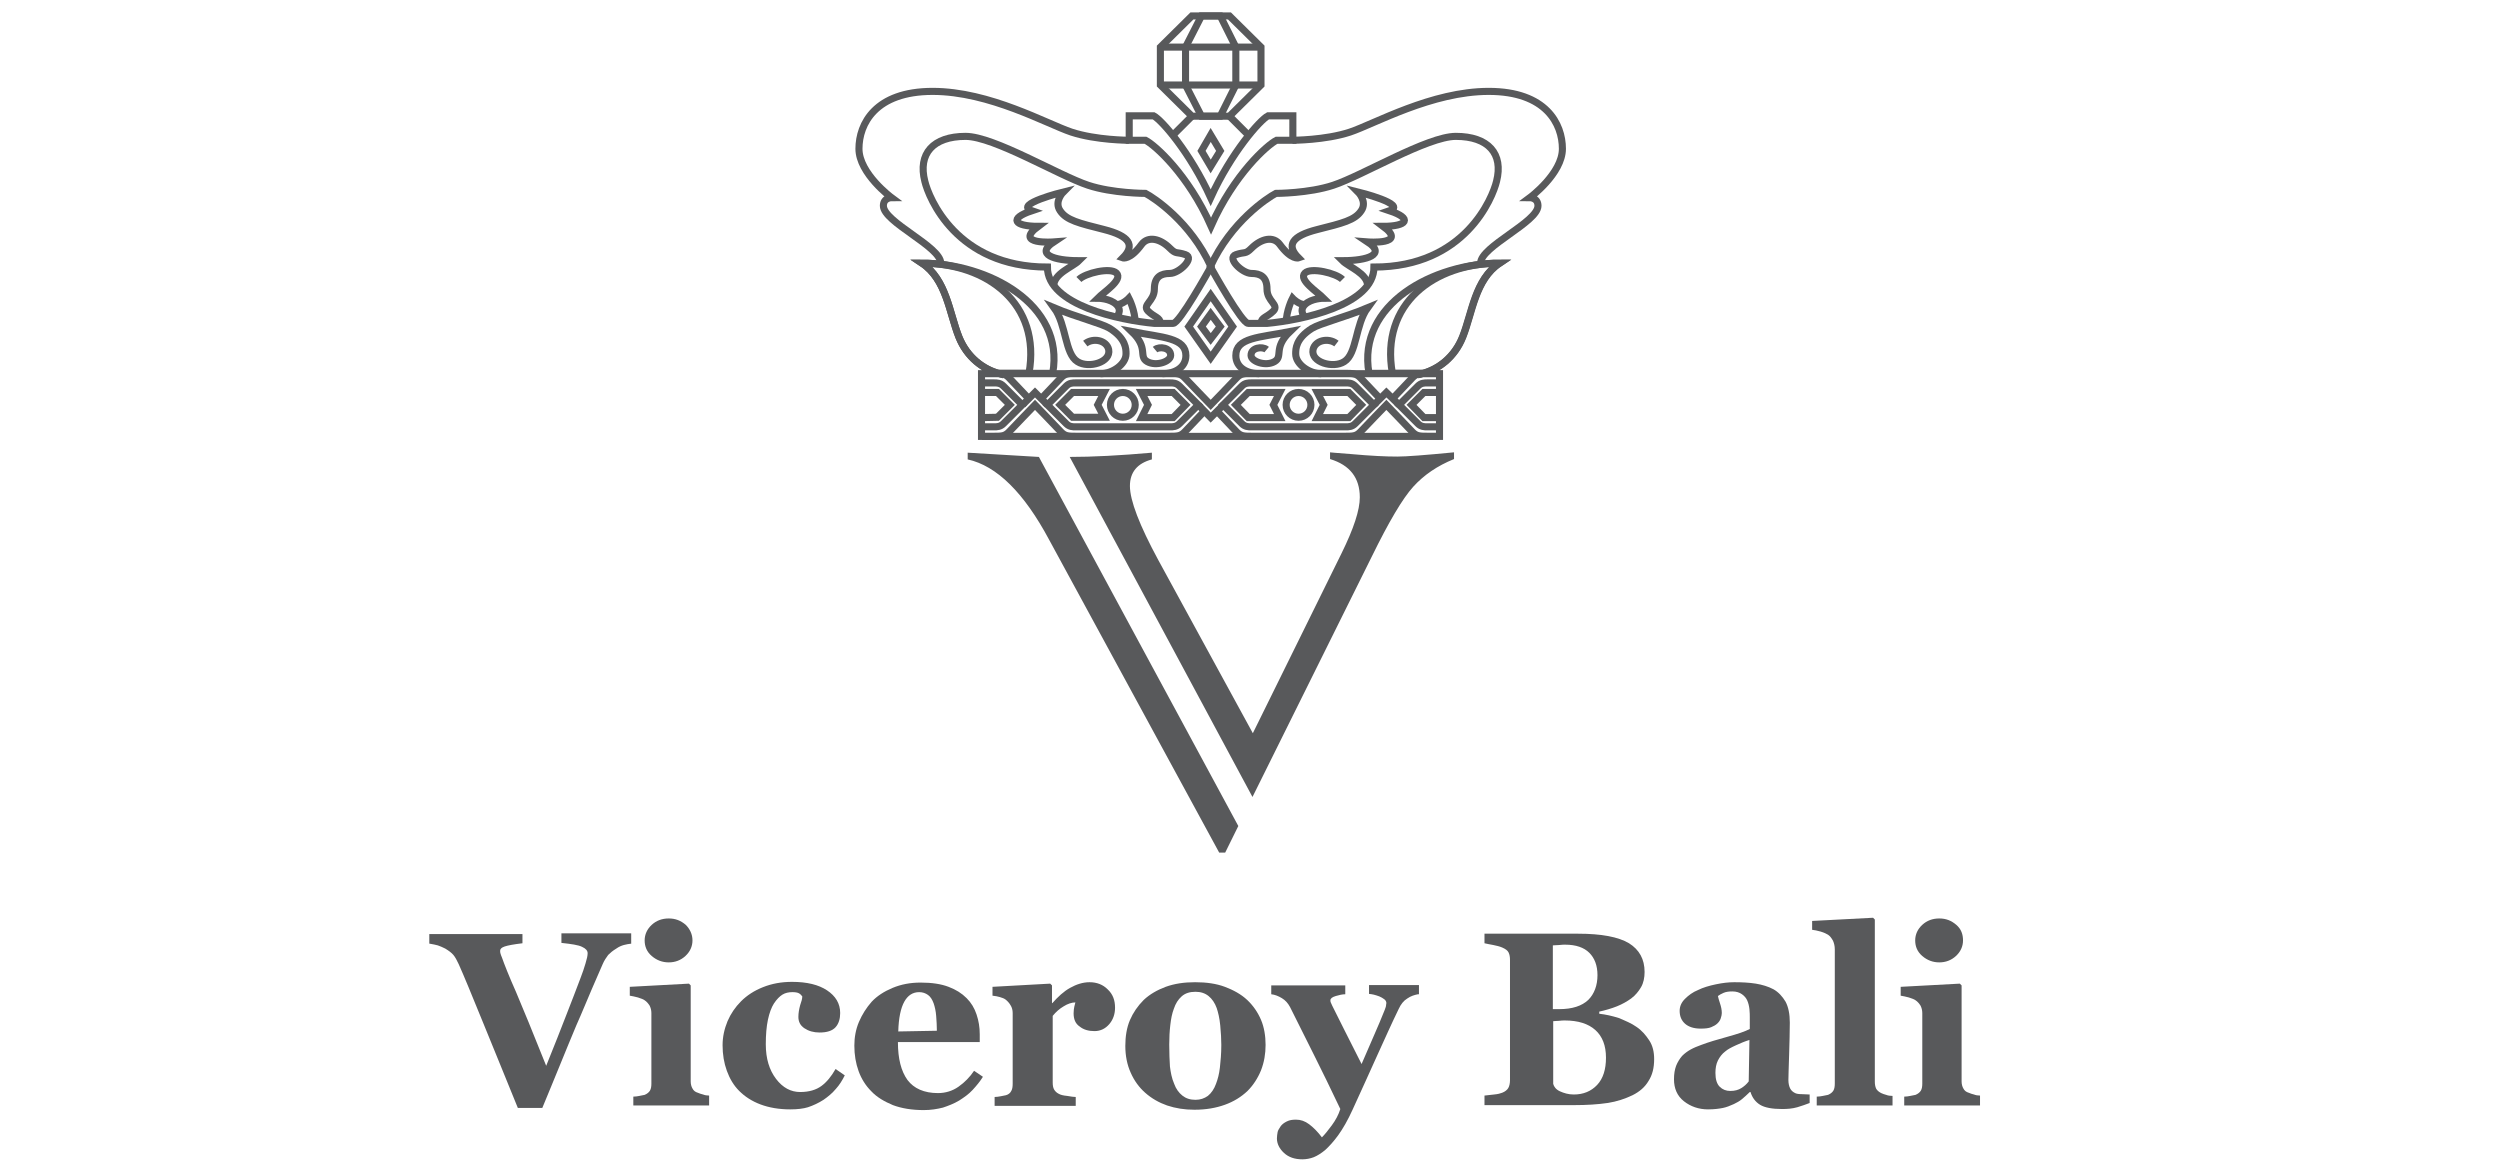 <?xml version="1.0" encoding="UTF-8"?> <svg xmlns="http://www.w3.org/2000/svg" xmlns:xlink="http://www.w3.org/1999/xlink" version="1.1" id="Layer_1" x="0px" y="0px" viewBox="0 0 705.8 331.3" style="enable-background:new 0 0 705.8 331.3;" xml:space="preserve"> <style type="text/css"> .st0{fill:none;stroke:#58595B;stroke-width:2;} .st1{fill:none;stroke:#000000;stroke-width:2;} .st2{fill:#58595B;} </style> <path class="st0" d="M346.4,32.7"></path> <path class="st0" d="M336.5,32.8"></path> <path class="st0" d="M346.4,32.7"></path> <path class="st0" d="M351,39.6"></path> <path class="st0" d="M346.4,32.7"></path> <path class="st0" d="M353.3,92.7"></path> <path class="st0" d="M341.8,75.3"></path> <polygon class="st0" points="352.4,110.8 348.9,114.3 352.4,117.9 361.3,117.9 359.5,114.3 361.3,110.8 "></polygon> <path class="st1" d="M356.8,106.5"></path> <path class="st0" d="M341.8,75.3"></path> <path class="st0" d="M336.5,32.8"></path> <path class="st0" d="M336.5,32.8"></path> <path class="st0" d="M336.5,32.8"></path> <path class="st0" d="M332.6,39.6"></path> <path class="st0" d="M336.5,32.8"></path> <path class="st0" d="M330.3,92.7"></path> <path class="st1" d="M340.7,74.2"></path> <path class="st1" d="M326.8,106.5"></path> <path class="st1" d="M340.7,74.2"></path> <polygon class="st0" points="339.2,92.2 341.8,95.7 344.5,92.2 341.8,88.6 "></polygon> <path class="st0" d="M364.8,39.9"></path> <path class="st0" d="M364.9,32.7H358c-2.3,1.2-10.4,10.4-16.2,23.1C336,43.1,328,33.9,325.7,32.7h-6.9v6.9h4.6 c2.6,1.3,12,9.6,18.5,24.2c6.5-14.6,15.9-22.9,18.5-24.2h4.6V32.7z"></path> <path class="st0" d="M318.8,39.9"></path> <path class="st0" d="M318.8,32.8"></path> <line class="st0" x1="347.1" y1="32.8" x2="352.4" y2="38.1"></line> <polygon class="st0" points="347.1,4.5 356,13.3 356,24 347.1,32.8 336.5,32.8 327.6,24 327.6,13.3 336.5,4.5 "></polygon> <polygon class="st0" points="344.5,4.5 348.9,13.3 348.9,24 344.5,32.8 339.2,32.8 334.7,24 334.7,13.3 339.2,4.5 "></polygon> <line class="st0" x1="327.6" y1="13.3" x2="356" y2="13.3"></line> <line class="st0" x1="356" y1="24" x2="327.6" y2="24"></line> <line class="st0" x1="336.5" y1="32.8" x2="331.2" y2="38.1"></line> <polygon class="st0" points="341.8,47 344.5,42.6 341.8,38.1 339.2,42.6 "></polygon> <path class="st0" d="M318.7,39.6c0,0-9.2,0-16.2-2.3c-6.9-2.3-23.1-11.5-39.2-11.5c-16.2,0-20.8,9.2-20.8,16.2s9.2,13.8,9.2,13.8 s-2.3,0-2.3,2.3c0,4.6,16.2,11.5,16.2,16.2"></path> <path class="st0" d="M282.2,105.5c-4.6-1.2-9.2-4.6-11.5-10.4c-2.7-6.8-3.5-16.2-10.4-20.8c18.5,0,40.4,11.5,36.9,31.1H282.2z"></path> <path class="st0" d="M328.2,105.5c3.4,0,6.6-1.7,6.6-5.1c0-5.1-6.6-5.1-15.3-6.8c4.9,4.7,1.8,7,4.4,8.5c2.5,1.4,6.5,0,6.6-1.7 c0.1-2.3-3.2-2.7-4.4-1.7"></path> <path class="st0" d="M282.2,105.5c-4.6-1.2-9.2-4.6-11.5-10.4c-2.7-6.8-3.5-16.2-10.4-20.8c18.5,0,33.7,11.5,30.2,31.1H282.2z"></path> <path class="st0" d="M304.6,78.9c1.8-1.8,8.9-3.5,10.6-1.8c1.9,1.9-3.5,5.3-5.3,7.1c0,0,3.5,0,5.3,1.8c1.8,1.8,0,3.5,0,3.5"></path> <path class="st0" d="M315.2,86c1.8,0,3.5-1.8,3.5-1.8s1.8,3.5,1.8,7.1"></path> <path class="st0" d="M310.7,105.5c3.4,0,7.2-2.7,7.2-5.6c0-1.4,0-4.3-4.6-7.2c-2.3-1.4-9.5-3.2-15.7-5.8c3.5,4.8,3,13,6.6,15.2 c3.1,2,9.5,0.2,8.8-3.4c-0.6-2.7-4.4-3.4-6.6-1.7"></path> <polygon class="st0" points="331.2,110.8 334.7,114.3 331.2,117.9 322.3,117.9 324.1,114.3 322.3,110.8 "></polygon> <path class="st0" d="M330.3,120.5c0.9,0,1.8,0,2.7-0.9c0.9-0.9,5.3-5.3,5.3-5.3s-4.4-4.4-5.3-5.3c-0.9-0.9-1.8-0.9-2.7-0.9l-26.6,0 c-0.9,0-1.8,0-2.7,0.9c-0.9,0.9-5.3,5.3-5.3,5.3s4.4,4.4,5.3,5.3c0.9,0.9,1.8,0.9,2.7,0.9L330.3,120.5z"></path> <path class="st0" d="M343.6,116.1l5.5,5.8c1.2,1.3,2.4,1.3,4.2,1.3l26.6,0c1.8,0,3,0,4.2-1.3c1.2-1.3,7.3-7.6,7.3-7.6 s6.1,6.3,7.3,7.6c1.2,1.3,2.4,1.3,4.2,1.3h3.5"></path> <path class="st0" d="M340,116.1l-5.5,5.8c-1.2,1.3-2.4,1.3-4.2,1.3l-26.6,0c-1.8,0-3,0-4.2-1.3c-1.2-1.3-7.3-7.6-7.3-7.6 s-6.1,6.3-7.3,7.6c-1.2,1.3-2.4,1.3-4.2,1.3l-3.5,0"></path> <polyline class="st0" points="345.4,114.3 341.8,117.9 338.3,114.3 "></polyline> <polygon class="st0" points="302.8,117.8 299.3,114.3 302.8,110.8 311.7,110.8 309.9,114.3 311.7,117.8 "></polygon> <polyline class="st0" points="277.1,110.8 281.6,110.8 285.1,114.3 281.6,117.8 277.1,117.9 "></polyline> <path class="st0" d="M277.1,108.1l3.5,0c0.9,0,1.8,0,2.7,0.9c0.9,0.9,5.3,5.3,5.3,5.3s-4.4,4.4-5.3,5.3c-0.9,0.9-1.8,0.9-2.7,0.9 l-3.5,0"></path> <path class="st0" d="M290.4,112.5l-5.5-5.8c-1.2-1.3-2.4-1.3-4.2-1.3l-3.5,0"></path> <polyline class="st0" points="295.7,114.3 292.2,110.8 288.7,114.3 "></polyline> <polyline class="st0" points="406.5,110.8 402,110.8 398.5,114.3 402,117.9 406.5,117.9 "></polyline> <path class="st0" d="M406.5,108.1h-3.5c-0.9,0-1.8,0-2.7,0.9c-0.9,0.9-5.3,5.3-5.3,5.3s4.4,4.4,5.3,5.3c0.9,0.9,1.8,0.9,2.7,0.9 l3.5,0"></path> <polygon class="st0" points="380.8,117.9 384.3,114.3 380.8,110.8 371.9,110.8 373.7,114.3 371.9,117.9 "></polygon> <path class="st0" d="M379.9,108.1c0.9,0,1.8,0,2.7,0.9c0.9,0.9,5.3,5.3,5.3,5.3s-4.4,4.4-5.3,5.3c-0.9,0.9-1.8,0.9-2.7,0.9l-26.6,0 c-0.9,0-1.8,0-2.7-0.9c-0.9-0.9-5.3-5.3-5.3-5.3s4.4-4.4,5.3-5.3c0.9-0.9,1.8-0.9,2.7-0.9L379.9,108.1z"></path> <path class="st0" d="M393.2,112.5l5.5-5.8c1.2-1.3,2.4-1.3,4.2-1.3l3.5,0"></path> <path class="st0" d="M389.6,112.5l-5.5-5.8c-1.2-1.3-2.4-1.3-4.2-1.3l-26.6,0c-1.8,0-3,0-4.2,1.3c-1.2,1.3-7.3,7.6-7.3,7.6 s-6.1-6.3-7.3-7.6c-1.2-1.3-2.4-1.3-4.2-1.3l-26.6,0c-1.8,0-3,0-4.2,1.3l-5.5,5.8"></path> <polyline class="st0" points="395,114.3 391.4,110.8 387.9,114.3 "></polyline> <rect x="277.1" y="105.5" class="st0" width="129.3" height="17.7"></rect> <circle class="st0" cx="317" cy="114.3" r="3.5"></circle> <circle class="st0" cx="366.6" cy="114.3" r="3.5"></circle> <path class="st0" d="M364.9,39.6c0,0,9.2,0,16.2-2.3c6.9-2.3,23.1-11.5,39.2-11.5c16.2,0,20.8,9.2,20.8,16.2s-9.2,13.8-9.2,13.8 s2.3,0,2.3,2.3c0,4.6-16.2,11.5-16.2,16.2"></path> <path class="st0" d="M401.5,105.5c4.6-1.2,9.2-4.6,11.5-10.4c2.7-6.8,3.5-16.2,10.4-20.8c-18.5,0-40.4,11.5-36.9,31.1H401.5z"></path> <path class="st0" d="M355.5,105.5c-3.4,0-6.6-1.7-6.6-5.1c0-5.1,6.6-5.1,15.3-6.8c-4.9,4.7-1.8,7-4.4,8.5c-2.5,1.4-6.5,0-6.6-1.7 c-0.1-2.3,3.2-2.7,4.4-1.7"></path> <path class="st0" d="M401.4,105.5c4.6-1.2,9.2-4.6,11.5-10.4c2.7-6.8,3.5-16.2,10.4-20.8c-18.5,0-33.7,11.5-30.2,31.1H401.4z"></path> <path class="st0" d="M352.4,91.3h5.3c9.7-0.9,30.2-5.1,30.2-15.9c25.7,0,33.5-19.6,34.6-24.2c2-7.8-2.3-12.7-11.5-12.7 c-8,0-26.4,11.1-34.6,13.8c-6.9,2.3-16.2,2.3-16.2,2.3c-2.3,1.2-12.7,8-18.5,20.7C342.5,76.7,350.6,91.3,352.4,91.3z"></path> <path class="st0" d="M379,78.9c-1.8-1.8-8.9-3.5-10.6-1.8c-1.9,1.9,3.5,5.3,5.3,7.1c0,0-3.5,0-5.3,1.8c-1.8,1.8,0,3.5,0,3.5"></path> <path class="st0" d="M368.4,86c-1.8,0-3.5-1.8-3.5-1.8s-1.8,3.5-1.8,7.1"></path> <path class="st0" d="M386.1,80.7c0-3.5-5.3-5.3-7.1-7.1c7.1,0,12.4-1.8,7.1-5.3c0,0,11.5,0.9,4.4-4.4c6.8,0,8.4-2.2,1.8-4.4 c5.3-1.8-8.9-5.3-8.9-5.3s2.7,2.7,0.9,5.3c-1.8,2.7-5.3,3.5-12.4,5.3c-7.1,1.8-8.9,4.4-5.3,8c0,0-2,0.7-5.3-3.8 c-1.8-2.4-5.2-1.7-8,1.1c-1.8,1.8-1.8,0.9-4.4,1.8c-2.7,0.9,1.8,5.3,4.4,5.3c2.5,0,4.4,0.9,4.4,4.4c0,3.5,3.5,4.4,1.8,6.2 c-1.8,1.8-3.5,1.8-3.5,3.5"></path> <polygon class="st0" points="335.6,92.2 341.8,101 348,92.2 341.8,83.3 "></polygon> <path class="st0" d="M373,105.5c-3.4,0-7.2-2.7-7.2-5.6c0-1.4,0-4.3,4.6-7.2c2.3-1.4,9.5-3.2,15.7-5.8c-3.5,4.8-3,13-6.6,15.2 c-3.1,2-9.5,0.2-8.8-3.4c0.6-2.7,4.4-3.4,6.6-1.7"></path> <path class="st0" d="M331.2,91.3h-5.3c-9.7-0.9-30.2-5.1-30.2-15.9c-25.7,0-33.5-19.6-34.6-24.2c-2-7.8,2.3-12.7,11.5-12.7 c8,0,26.4,11.1,34.6,13.8c6.9,2.3,16.2,2.3,16.2,2.3c2.3,1.2,12.7,8,18.5,20.7C341.1,76.7,333,91.3,331.2,91.3z"></path> <path class="st0" d="M297.5,80.7c0-3.5,5.3-5.3,7.1-7.1c-7.1,0-12.4-1.8-7.1-5.3c0,0-11.5,0.9-4.4-4.4c-6.8,0-8.4-2.2-1.8-4.4 c-5.3-1.8,8.9-5.3,8.9-5.3s-2.7,2.7-0.9,5.3c1.8,2.7,5.3,3.5,12.4,5.3c7.1,1.8,8.9,4.4,5.3,8c0,0,2,0.7,5.3-3.8 c1.8-2.4,5.2-1.7,8,1.1c1.8,1.8,1.8,0.9,4.4,1.8c2.7,0.9-1.8,5.3-4.4,5.3c-2.5,0-4.4,0.9-4.4,4.4c0,3.5-3.5,4.4-1.8,6.2 c1.8,1.8,3.5,1.8,3.5,3.5"></path> <g> <g> <path class="st2" d="M293.3,129l56.3,104.2l-3.7,7.5h-1.7l-48-88.3c-7.1-13.3-14.8-20.9-23-22.7v-1.9L293.3,129z M327,158.1 l26.7,48.9l25-50.7c3.5-7.1,5.2-12.3,5.2-15.9c0-5.5-2.8-9.1-8.4-10.8v-1.9c-0.1,0,1.9,0.2,6,0.5c5.5,0.5,9.8,0.7,13,0.7 c2.5,0,7.8-0.4,16-1.2v1.9c-4.7,1.9-8.5,4.5-11.5,7.8c-3,3.3-6.9,9.9-11.7,19.7L353.6,225L302,129c6.5,0,14.2-0.4,23.2-1.2v1.9 c-4.1,1.1-6.2,3.6-6.2,7.5C319,141.3,321.7,148.3,327,158.1z"></path> </g> </g> <g> <g> <path class="st2" d="M178.3,266.4c-0.8,0.1-1.5,0.2-2.2,0.4s-1.4,0.5-2.1,1c-1,0.6-1.7,1.2-2.3,1.8c-0.5,0.7-1.1,1.5-1.6,2.7 c-0.7,1.6-1.7,3.9-3,6.9c-1.3,3-2.7,6.5-4.4,10.3c-1.5,3.5-3,7.3-4.7,11.4c-1.7,4.1-3.3,8.1-4.9,11.9h-6.9 c-3.2-7.8-6.4-15.8-9.7-23.8c-3.3-8.1-5.6-13.7-7-16.8c-0.5-1.1-1-2-1.5-2.6c-0.5-0.6-1.3-1.2-2.3-1.8c-0.8-0.4-1.5-0.7-2.1-0.9 c-0.6-0.2-1.4-0.3-2.4-0.5v-2.7h26.3v2.6c-2.5,0.3-4.1,0.6-5,0.9c-0.9,0.3-1.3,0.7-1.3,1.2c0,0.3,0,0.5,0.1,0.8 c0.1,0.3,0.2,0.7,0.4,1.1c0.7,2,2,5.3,4,9.8c1.9,4.5,4.8,11.5,8.5,20.8c2.3-5.7,4.2-10.5,5.7-14.4c1.5-3.9,2.9-7.4,4-10.4 c0.6-1.5,1-2.8,1.4-4.1c0.4-1.3,0.6-2.2,0.6-2.9c0-0.7-0.5-1.3-1.6-1.8c-1-0.5-3-0.8-5.8-1.1v-2.7h19.7V266.4z"></path> <path class="st2" d="M200.4,312.1h-21.6v-2.5c0.6,0,1.2-0.1,1.7-0.2c0.6-0.1,1.1-0.2,1.5-0.3c0.7-0.3,1.2-0.7,1.5-1.2 c0.3-0.5,0.4-1.2,0.4-2V286c0-0.8-0.2-1.5-0.5-2.1c-0.4-0.6-0.8-1.1-1.4-1.5c-0.4-0.3-1-0.5-1.9-0.8c-0.8-0.2-1.6-0.4-2.3-0.5 v-2.5l16.7-0.9l0.5,0.5v27.1c0,0.8,0.2,1.5,0.5,2c0.3,0.6,0.8,1,1.5,1.2c0.5,0.2,1,0.4,1.5,0.5c0.5,0.2,1.1,0.3,1.7,0.3V312.1z M195.5,265.5c0,1.7-0.7,3.2-2,4.4s-2.9,1.8-4.7,1.8c-1.8,0-3.4-0.6-4.8-1.8s-2-2.7-2-4.4c0-1.7,0.7-3.2,2-4.4s2.9-1.8,4.8-1.8 s3.4,0.6,4.8,1.8C194.8,262.3,195.5,263.8,195.5,265.5z"></path> <path class="st2" d="M223.1,313.2c-3.2,0-6-0.5-8.4-1.4c-2.4-0.9-4.4-2.2-6-3.8c-1.6-1.6-2.7-3.5-3.5-5.7 c-0.8-2.2-1.2-4.6-1.2-7.2c0-2.4,0.5-4.6,1.4-6.8c0.9-2.1,2.2-4,3.8-5.6c1.7-1.7,3.7-3,6.2-4c2.5-1,5.2-1.5,8.2-1.5 c4.2,0,7.5,0.8,9.9,2.4c2.4,1.6,3.7,3.7,3.7,6.4c0,1.6-0.4,3-1.3,4c-0.9,1-2.4,1.5-4.5,1.5c-1.7,0-3.1-0.4-4.3-1.2 c-1.2-0.8-1.7-1.9-1.7-3.2c0-1.1,0.2-2.2,0.5-3.3c0.4-1.1,0.6-1.9,0.6-2.5c-0.3-0.4-0.6-0.7-1-0.9c-0.4-0.2-1-0.3-1.8-0.3 c-1,0-2,0.2-2.8,0.7c-0.8,0.5-1.6,1.3-2.4,2.5c-0.7,1.1-1.3,2.7-1.7,4.6c-0.4,1.9-0.6,4.2-0.6,6.9c0,4.1,1,7.3,2.9,9.8 c1.9,2.5,4.2,3.7,6.8,3.7c2.5,0,4.5-0.6,6-1.7c1.5-1.1,2.8-2.7,4-4.8l2.6,1.8c-0.7,1.4-1.5,2.7-2.5,3.8c-1,1.2-2.2,2.2-3.5,3.1 c-1.4,0.9-2.9,1.6-4.4,2.1C226.8,313,225.1,313.2,223.1,313.2z"></path> <path class="st2" d="M277.5,304c-0.8,1.3-1.8,2.5-2.9,3.7c-1.1,1.2-2.4,2.1-3.8,3c-1.5,0.9-3.1,1.5-4.6,2 c-1.6,0.4-3.4,0.7-5.4,0.7c-3.4,0-6.3-0.5-8.7-1.4c-2.4-1-4.5-2.2-6.1-3.9c-1.6-1.6-2.8-3.5-3.6-5.7s-1.2-4.6-1.2-7.2 c0-2.3,0.4-4.6,1.3-6.7c0.9-2.1,2.1-4,3.6-5.7c1.5-1.6,3.5-2.9,5.9-3.9c2.4-1,5-1.5,7.9-1.5c3.2,0,5.8,0.4,7.9,1.2 c2.1,0.8,3.7,1.8,5.1,3.2c1.3,1.3,2.2,2.8,2.8,4.6c0.6,1.8,0.9,3.6,0.9,5.6v2.2h-23.1c0,4.7,0.9,8.2,2.7,10.7 c1.8,2.4,4.7,3.7,8.6,3.7c2.1,0,4.1-0.6,5.8-1.8c1.7-1.2,3.2-2.7,4.4-4.5L277.5,304z M264.5,291c0-1.4-0.1-2.8-0.2-4.2 s-0.4-2.6-0.7-3.5c-0.4-1.1-0.9-1.9-1.6-2.4c-0.7-0.5-1.5-0.8-2.5-0.8c-1.8,0-3.2,0.9-4.2,2.7c-1,1.8-1.6,4.6-1.7,8.4L264.5,291z"></path> <path class="st2" d="M314.8,284.5c0,1.7-0.5,3.3-1.6,4.6c-1.1,1.3-2.5,2-4.2,2c-1.7,0-3.1-0.4-4.2-1.3c-1.2-0.8-1.7-2.1-1.7-3.7 c0-0.8,0.1-1.4,0.2-1.9c0.1-0.4,0.2-0.9,0.3-1.2c-1,0-2.2,0.4-3.3,1.1c-1.2,0.7-2.2,1.6-3.1,2.7v18.8c0,0.8,0.1,1.5,0.4,2 c0.3,0.5,0.7,0.9,1.3,1.2c0.5,0.3,1.3,0.5,2.4,0.6c1.1,0.2,1.9,0.3,2.4,0.3v2.5h-22.9v-2.5c0.6,0,1.1-0.1,1.7-0.2s1.1-0.2,1.5-0.3 c0.7-0.2,1.2-0.6,1.5-1.2c0.3-0.5,0.4-1.2,0.4-2.1V286c0-0.8-0.2-1.6-0.6-2.2c-0.4-0.7-0.9-1.2-1.4-1.6c-0.4-0.3-0.9-0.5-1.6-0.7 c-0.6-0.2-1.3-0.3-2.1-0.4v-2.5l16.3-0.9l0.5,0.5v5h0.1c1.6-1.8,3.2-3.3,5-4.3c1.8-1,3.6-1.6,5.5-1.6c2.1,0,3.8,0.7,5.1,2 C314.2,280.7,314.8,282.4,314.8,284.5z"></path> <path class="st2" d="M352.1,282.3c1.7,1.6,3,3.5,3.9,5.6s1.3,4.6,1.3,7.1c0,2.5-0.4,4.9-1.3,7.2c-0.9,2.2-2.2,4.2-3.8,5.8 c-1.8,1.7-3.9,3-6.4,3.9s-5.3,1.4-8.6,1.4c-2.8,0-5.3-0.4-7.7-1.2c-2.3-0.8-4.4-2-6.2-3.6c-1.7-1.5-3.1-3.4-4.1-5.7 c-1-2.2-1.5-4.8-1.5-7.5c0-2.7,0.4-5.2,1.3-7.3c0.9-2.1,2.2-4,3.9-5.7c1.7-1.6,3.8-2.8,6.2-3.7c2.5-0.9,5.2-1.3,8.3-1.3 c3.2,0,6,0.4,8.4,1.3S350.4,280.7,352.1,282.3z M343.3,306c0.5-1.3,0.9-2.8,1.1-4.6c0.2-1.8,0.4-3.9,0.4-6.4 c0-1.6-0.1-3.4-0.3-5.5c-0.2-2.1-0.6-3.7-1-4.9c-0.5-1.4-1.3-2.6-2.3-3.4c-1-0.8-2.2-1.2-3.7-1.2c-1.6,0-2.9,0.4-3.9,1.3 c-1,0.9-1.7,2-2.2,3.5c-0.5,1.3-0.8,2.8-1,4.6c-0.2,1.7-0.3,3.6-0.3,5.5c0,2.5,0.1,4.5,0.2,6.2c0.2,1.6,0.5,3.3,1.2,4.9 c0.5,1.4,1.3,2.5,2.3,3.3c1,0.8,2.2,1.2,3.7,1.2c1.4,0,2.5-0.4,3.5-1.1C342,308.6,342.8,307.4,343.3,306z"></path> <path class="st2" d="M400.3,280.7c-1,0.2-2,0.5-3,1.2c-1,0.6-1.8,1.6-2.4,2.9c-2,4.1-4,8.6-6.1,13.2c-2.1,4.7-4.4,9.7-6.9,15.2 c-1.4,3.1-2.8,5.5-4.1,7.3c-1.3,1.8-2.6,3.2-3.7,4.2c-1.1,0.9-2.2,1.6-3.2,2s-2.2,0.6-3.2,0.6c-2.2,0-3.9-0.6-5.2-1.8 c-1.3-1.2-2-2.6-2-4.1c0-0.6,0.1-1.2,0.2-1.8c0.1-0.5,0.5-1.1,0.9-1.7c0.4-0.5,0.9-0.9,1.7-1.3s1.6-0.5,2.6-0.5 c1.3,0,2.5,0.4,3.7,1.3s2.4,2.1,3.6,3.7c0.8-0.8,1.7-1.9,2.8-3.4c1.1-1.5,1.9-3,2.4-4.6c-2.7-5.7-5.1-10.6-7.2-14.8s-4.4-8.8-7-14 c-0.6-1.1-1.3-1.9-2.3-2.5s-2-1-3-1.1v-2.5h20.9v2.5c-0.8,0-1.7,0.2-2.7,0.5c-1,0.3-1.5,0.7-1.5,1.2c0,0.2,0,0.4,0.1,0.6 s0.2,0.5,0.4,0.9c0.8,1.6,1.9,3.8,3.3,6.6c1.4,2.8,3.1,6.1,5,9.9c1.4-3.2,2.6-6,3.6-8.3c1-2.3,2-4.6,2.9-6.9 c0.2-0.6,0.4-1,0.4-1.3s0.1-0.6,0.1-0.7c0-0.4-0.2-0.8-0.6-1.1c-0.4-0.3-0.9-0.6-1.4-0.8c-0.6-0.2-1.1-0.4-1.6-0.5 c-0.5-0.1-1-0.2-1.3-0.2v-2.5h14.1V280.7z"></path> <path class="st2" d="M462,289.9c1.5,1,2.6,2.3,3.6,3.8s1.4,3.3,1.4,5.3c0,2.5-0.5,4.5-1.6,6.2c-1,1.7-2.5,3-4.5,4 c-2.1,1-4.4,1.8-7.1,2.2c-2.7,0.4-5.8,0.6-9.5,0.6h-25.2v-2.7c0.7-0.1,1.6-0.2,2.7-0.3c1.1-0.1,1.8-0.3,2.3-0.5 c0.8-0.3,1.4-0.8,1.7-1.3s0.5-1.3,0.5-2.2V271c0-0.8-0.1-1.5-0.4-2.1s-0.9-1-1.8-1.4c-0.7-0.3-1.5-0.5-2.5-0.7 c-0.9-0.2-1.8-0.3-2.5-0.5v-2.7h26.4c6.6,0,11.4,0.9,14.4,2.7c2.9,1.8,4.4,4.5,4.4,8.1c0,1.6-0.3,3.1-1,4.3s-1.6,2.3-2.8,3.2 c-1.1,0.8-2.5,1.6-4,2.2s-3.2,1.1-5,1.5v0.6c1.8,0.2,3.6,0.6,5.5,1.2C458.9,288.2,460.6,288.9,462,289.9z M451,275.3 c0-2.7-0.8-4.8-2.3-6.3c-1.5-1.5-3.8-2.3-6.8-2.3c-0.4,0-1,0-1.7,0.1c-0.7,0-1.3,0.1-1.8,0.1v18h1.8c3.7,0,6.4-0.9,8.2-2.6 C450.1,280.6,451,278.2,451,275.3z M453.4,298.6c0-3.4-1-6-3-7.8s-4.9-2.7-8.6-2.7c-0.4,0-1,0-1.7,0.1c-0.7,0-1.2,0.1-1.6,0.1V306 c0.2,0.8,0.8,1.6,1.9,2.1s2.4,0.9,3.9,0.9c2.7,0,4.9-0.9,6.6-2.7C452.6,304.5,453.4,301.9,453.4,298.6z"></path> <path class="st2" d="M510.9,311.4c-1,0.4-2.2,0.8-3.5,1.2c-1.4,0.4-2.8,0.5-4.3,0.5c-2.8,0-4.9-0.4-6.2-1.2 c-1.3-0.8-2.2-2-2.7-3.6h-0.2c-0.8,0.8-1.5,1.4-2.2,2s-1.5,1-2.3,1.4c-1.1,0.5-2.1,0.9-3.1,1.1c-1,0.2-2.4,0.4-4.2,0.4 c-2.6,0-4.9-0.8-6.8-2.3s-2.8-3.6-2.8-6.2c0-1.5,0.2-2.7,0.6-3.8c0.4-1,1-2,1.7-2.8c0.7-0.7,1.5-1.3,2.4-1.8s1.9-0.9,3-1.3 c2.1-0.8,4.5-1.5,7.4-2.3c2.9-0.8,5-1.5,6.3-2.2v-3.3c0-0.6,0-1.3-0.1-2.3c-0.1-0.9-0.3-1.7-0.6-2.4c-0.3-0.7-0.8-1.3-1.5-1.8 c-0.7-0.5-1.6-0.8-2.7-0.8c-1,0-1.8,0.1-2.5,0.4s-1.2,0.6-1.6,0.9c0.1,0.5,0.3,1.2,0.6,2.1c0.3,0.9,0.5,1.8,0.5,2.7 c0,0.4-0.1,0.9-0.3,1.5c-0.2,0.6-0.5,1-0.9,1.4c-0.5,0.5-1.1,0.8-1.8,1.1c-0.7,0.3-1.7,0.4-3,0.4c-1.9,0-3.4-0.5-4.4-1.4 c-1-0.9-1.5-2.1-1.5-3.6c0-1.3,0.5-2.4,1.5-3.4c1-1,2.2-1.9,3.7-2.5c1.4-0.7,3.1-1.2,5-1.6c1.9-0.4,3.6-0.6,5.2-0.6 c2.2,0,4.2,0.1,6.1,0.4c1.8,0.3,3.5,0.8,5,1.6c1.4,0.8,2.5,2,3.4,3.5c0.8,1.5,1.2,3.5,1.2,5.9c0,2.6-0.1,5.6-0.2,9.2 c-0.1,3.5-0.2,5.9-0.2,7c0,1,0.2,1.8,0.5,2.4c0.3,0.6,0.8,1,1.4,1.3c0.4,0.2,1,0.3,1.8,0.3c0.8,0,1.6,0.1,2.3,0.1V311.4z M493.9,293.6c-1.3,0.4-2.5,0.9-3.8,1.5s-2.3,1.1-3.1,1.8c-0.8,0.6-1.5,1.5-2,2.5s-0.7,2.2-0.7,3.5c0,1.8,0.4,3.1,1.2,3.9 c0.8,0.8,1.8,1.2,3,1.2c1.3,0,2.3-0.3,3.1-0.8s1.5-1.1,2.1-1.9L493.9,293.6z"></path> <path class="st2" d="M534.4,312.1h-21.5v-2.5c0.6,0,1.2-0.1,1.7-0.2c0.6-0.1,1.1-0.2,1.5-0.3c0.7-0.3,1.2-0.7,1.5-1.2 c0.3-0.5,0.4-1.2,0.4-2v-37.9c0-0.9-0.2-1.7-0.5-2.4c-0.4-0.7-0.8-1.3-1.4-1.7c-0.5-0.3-1.1-0.6-2.1-0.9s-1.7-0.4-2.4-0.5v-2.5 l17.2-0.9l0.5,0.5v45.7c0,0.8,0.1,1.5,0.4,2.1c0.3,0.5,0.8,0.9,1.4,1.2c0.5,0.2,0.9,0.4,1.4,0.5c0.5,0.2,1.1,0.3,1.8,0.3V312.1z"></path> <path class="st2" d="M559.2,312.1h-21.6v-2.5c0.6,0,1.2-0.1,1.7-0.2c0.6-0.1,1.1-0.2,1.5-0.3c0.7-0.3,1.2-0.7,1.5-1.2 c0.3-0.5,0.4-1.2,0.4-2V286c0-0.8-0.2-1.5-0.5-2.1c-0.4-0.6-0.8-1.1-1.4-1.5c-0.4-0.3-1-0.5-1.9-0.8c-0.8-0.2-1.6-0.4-2.3-0.5 v-2.5l16.7-0.9l0.5,0.5v27.1c0,0.8,0.2,1.5,0.5,2c0.3,0.6,0.8,1,1.5,1.2c0.5,0.2,1,0.4,1.5,0.5c0.5,0.2,1.1,0.3,1.7,0.3V312.1z M554.2,265.5c0,1.7-0.7,3.2-2,4.4s-2.9,1.8-4.7,1.8c-1.8,0-3.4-0.6-4.8-1.8s-2-2.7-2-4.4c0-1.7,0.7-3.2,2-4.4s2.9-1.8,4.8-1.8 s3.4,0.6,4.8,1.8S554.2,263.8,554.2,265.5z"></path> </g> </g> </svg> 